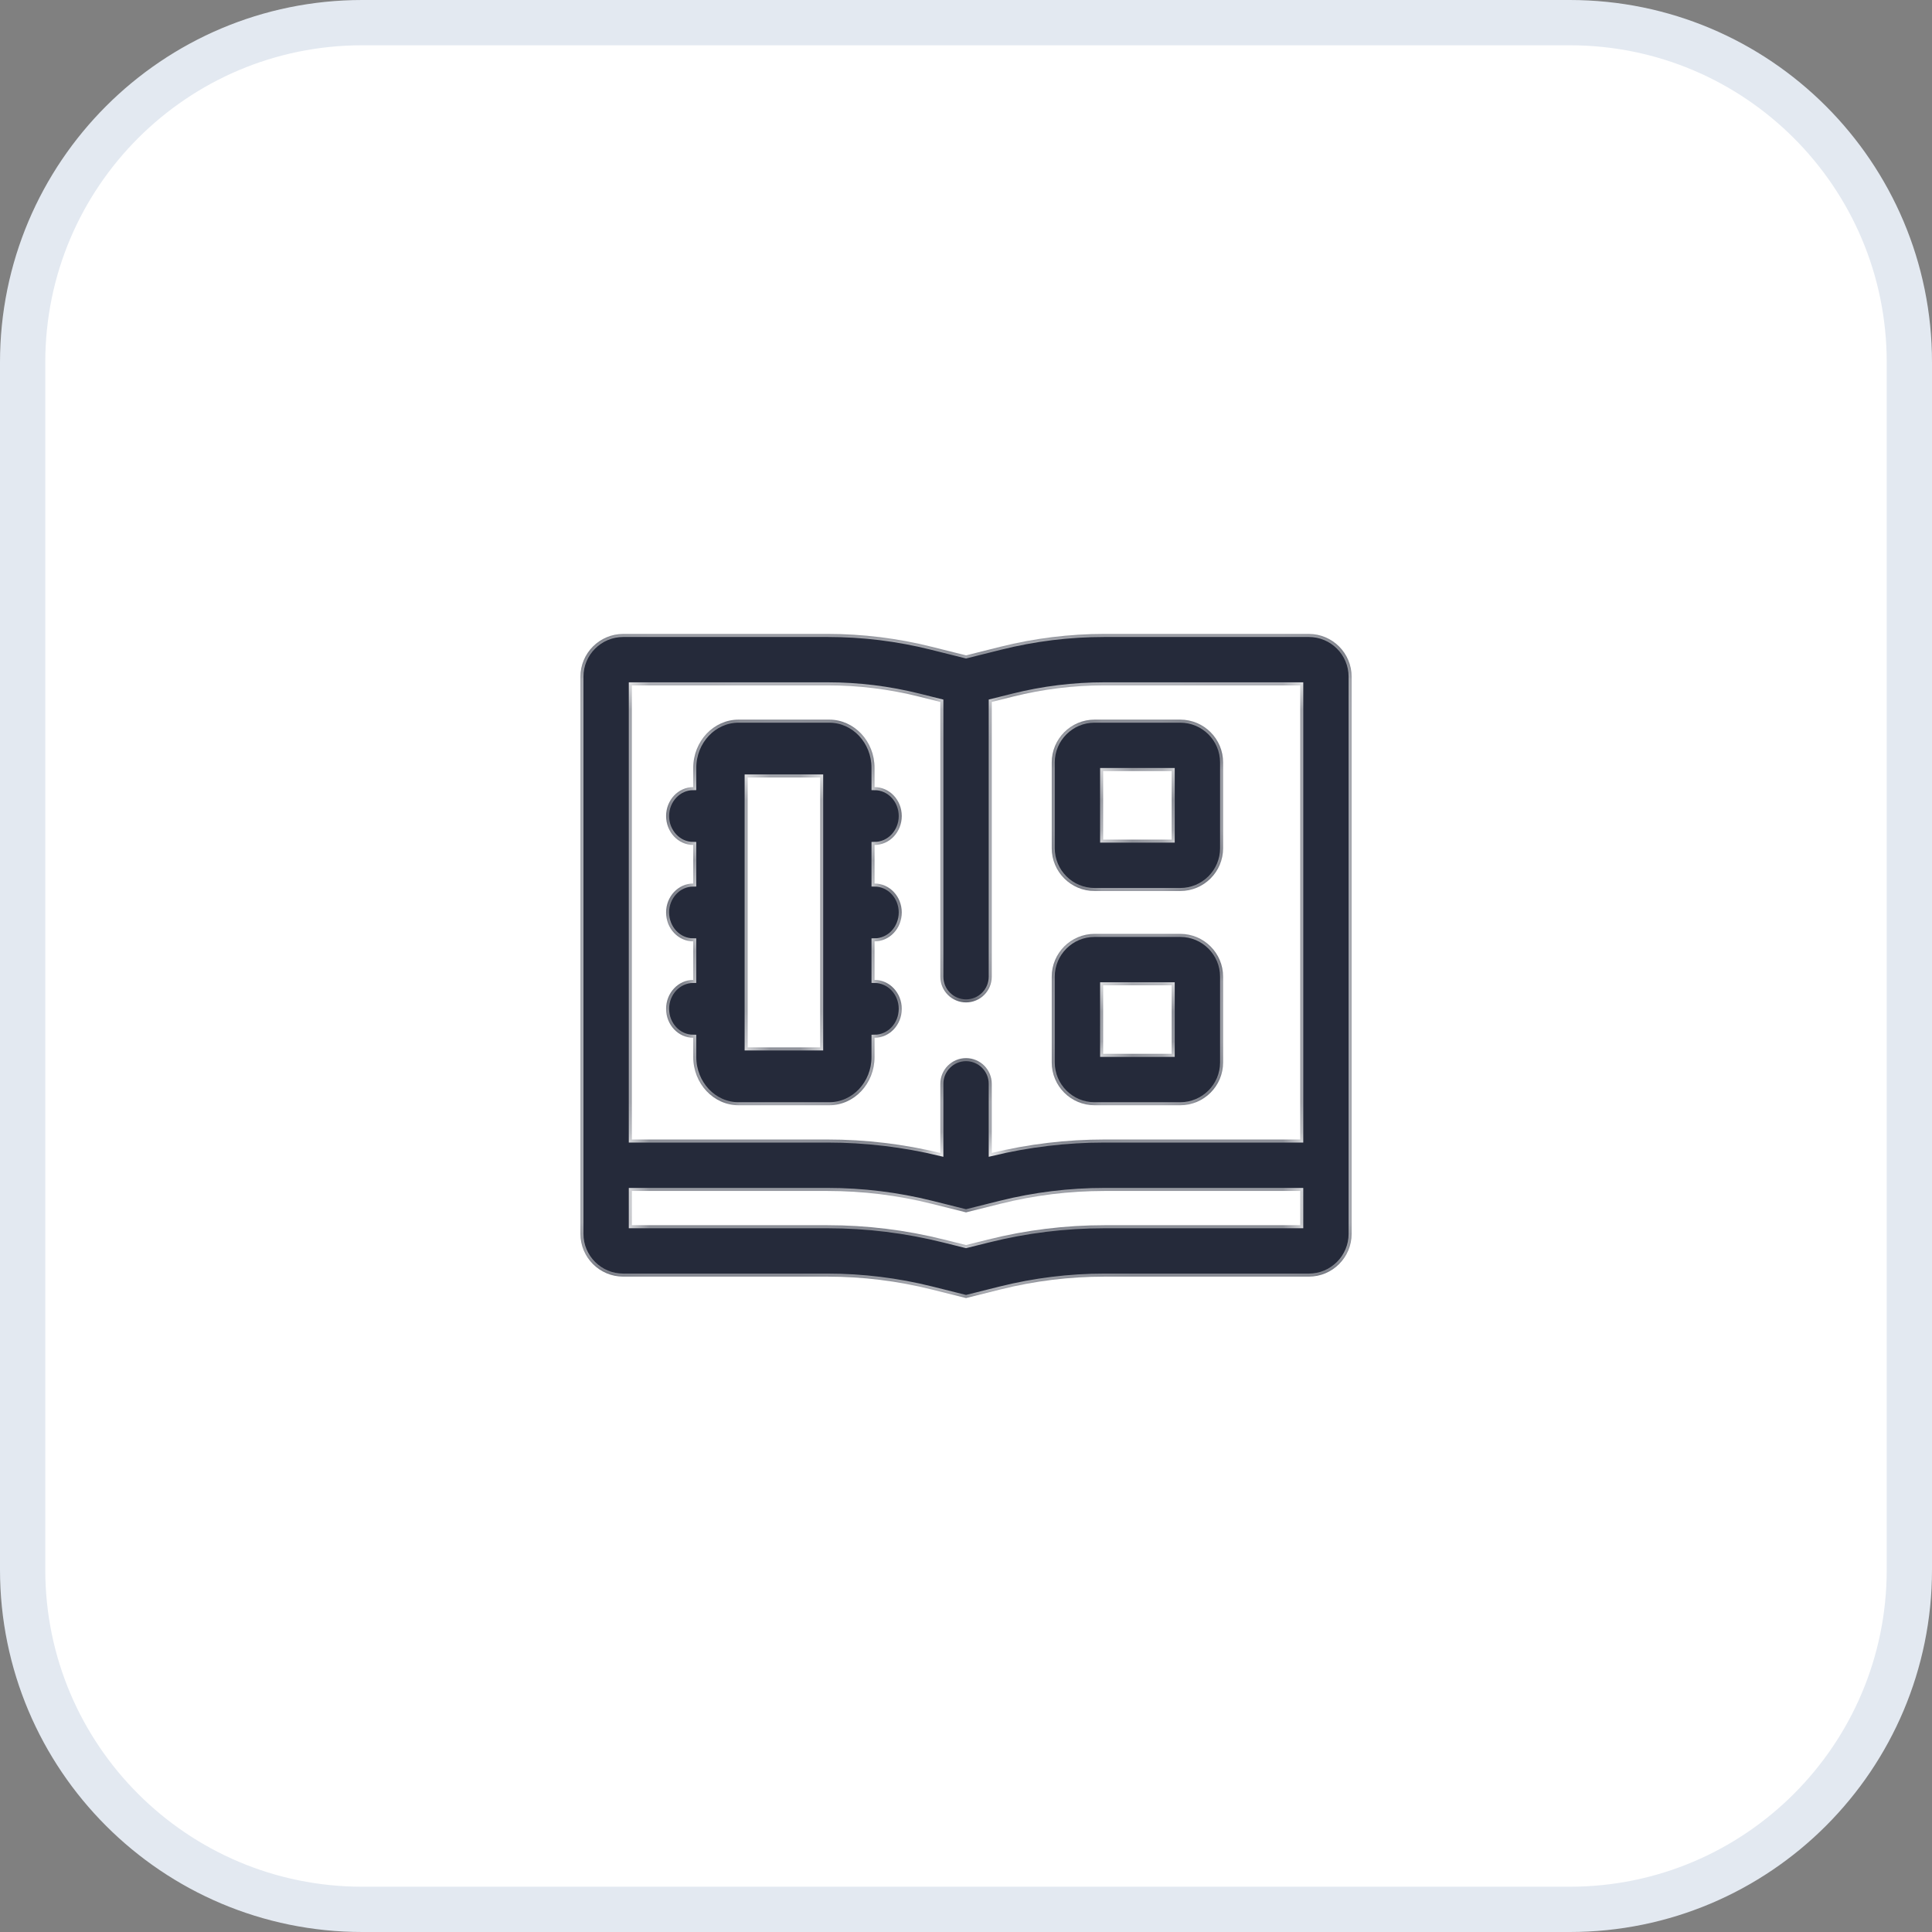 <svg width="64" height="64" viewBox="0 0 64 64" fill="none" xmlns="http://www.w3.org/2000/svg">
<rect x="0" y="0" width="64" height="64" fill="#808080" stroke="none"/>
<g clip-path="url(#clip0_1805_3293)">
<path d="M52 0.75H12C5.787 0.75 0.75 5.787 0.75 12V52C0.75 58.213 5.787 63.25 12 63.25H52C58.213 63.25 63.25 58.213 63.25 52V12C63.25 5.787 58.213 0.75 52 0.75Z" fill="white"/>
<mask id="path-2-inside-1_1805_3293" fill="white">
<path fill-rule="evenodd" clip-rule="evenodd" d="M19.227 22.419C19.227 21.636 19.862 21 20.646 21H27.415C28.575 21 29.731 21.142 30.857 21.424L32.001 21.71L33.144 21.424C34.27 21.142 35.426 21 36.587 21H43.356C44.139 21 44.775 21.636 44.775 22.419V40.871C44.775 41.655 44.139 42.29 43.356 42.29H36.587C35.426 42.29 34.27 42.433 33.144 42.714L32.001 43L30.857 42.714C29.731 42.433 28.575 42.29 27.415 42.29H20.646C19.862 42.29 19.227 41.655 19.227 40.871V22.419ZM30.857 39.875L32.001 40.161L33.144 39.875C34.27 39.594 35.426 39.452 36.587 39.452H43.072V40.587H36.587C35.287 40.587 33.992 40.746 32.731 41.062L32.001 41.244L31.27 41.062C30.009 40.746 28.715 40.587 27.415 40.587H20.93V39.452H27.415C28.575 39.452 29.731 39.594 30.857 39.875ZM31.15 23.253L30.444 23.076C29.453 22.828 28.436 22.703 27.415 22.703H20.93V37.748H27.415C28.673 37.748 29.927 37.898 31.15 38.193V35.903C31.15 35.433 31.531 35.052 32.001 35.052C32.472 35.052 32.853 35.433 32.853 35.903V38.193C34.075 37.898 35.329 37.748 36.587 37.748H43.072V22.703H36.587C35.566 22.703 34.548 22.828 33.557 23.076L32.853 23.252V32.355C32.853 32.825 32.472 33.206 32.001 33.206C31.531 33.206 31.15 32.825 31.15 32.355V23.253Z"/>
<path fill-rule="evenodd" clip-rule="evenodd" d="M22.965 25.436C22.965 24.554 23.638 23.839 24.467 23.839H27.469C28.298 23.839 28.97 24.554 28.97 25.436V26.074C29.468 26.074 29.872 26.503 29.872 27.032C29.872 27.561 29.468 27.99 28.97 27.99V29.268C29.468 29.268 29.872 29.697 29.872 30.226C29.872 30.755 29.468 31.184 28.97 31.184V32.461C29.468 32.461 29.872 32.89 29.872 33.419C29.872 33.949 29.468 34.377 28.97 34.377V35.016C28.97 35.898 28.298 36.613 27.469 36.613H24.467C23.638 36.613 22.965 35.898 22.965 35.016V34.377C22.468 34.377 22.065 33.948 22.065 33.419C22.065 32.891 22.468 32.462 22.965 32.461V31.184C22.468 31.184 22.065 30.755 22.065 30.226C22.065 29.697 22.468 29.268 22.965 29.268V27.99C22.468 27.99 22.065 27.561 22.065 27.032C22.065 26.503 22.468 26.075 22.965 26.074V25.436ZM24.767 34.697V25.755H27.169V34.697H24.767Z"/>
<path fill-rule="evenodd" clip-rule="evenodd" d="M34.84 25.258C34.84 24.474 35.475 23.839 36.259 23.839H39.097C39.881 23.839 40.517 24.474 40.517 25.258V28.097C40.517 28.881 39.881 29.516 39.097 29.516H36.259C35.475 29.516 34.84 28.881 34.84 28.097V25.258ZM36.543 27.813V25.542H38.814V27.813H36.543Z"/>
<path fill-rule="evenodd" clip-rule="evenodd" d="M34.84 32.355C34.84 31.571 35.475 30.936 36.259 30.936H39.097C39.881 30.936 40.517 31.571 40.517 32.355V35.194C40.517 35.977 39.881 36.613 39.097 36.613H36.259C35.475 36.613 34.84 35.977 34.84 35.194V32.355ZM36.543 34.91V32.639H38.814V34.91H36.543Z"/>
</mask>
<path fill-rule="evenodd" clip-rule="evenodd" d="M19.227 22.419C19.227 21.636 19.862 21 20.646 21H27.415C28.575 21 29.731 21.142 30.857 21.424L32.001 21.71L33.144 21.424C34.27 21.142 35.426 21 36.587 21H43.356C44.139 21 44.775 21.636 44.775 22.419V40.871C44.775 41.655 44.139 42.29 43.356 42.29H36.587C35.426 42.29 34.27 42.433 33.144 42.714L32.001 43L30.857 42.714C29.731 42.433 28.575 42.29 27.415 42.29H20.646C19.862 42.29 19.227 41.655 19.227 40.871V22.419ZM30.857 39.875L32.001 40.161L33.144 39.875C34.27 39.594 35.426 39.452 36.587 39.452H43.072V40.587H36.587C35.287 40.587 33.992 40.746 32.731 41.062L32.001 41.244L31.27 41.062C30.009 40.746 28.715 40.587 27.415 40.587H20.93V39.452H27.415C28.575 39.452 29.731 39.594 30.857 39.875ZM31.15 23.253L30.444 23.076C29.453 22.828 28.436 22.703 27.415 22.703H20.93V37.748H27.415C28.673 37.748 29.927 37.898 31.15 38.193V35.903C31.15 35.433 31.531 35.052 32.001 35.052C32.472 35.052 32.853 35.433 32.853 35.903V38.193C34.075 37.898 35.329 37.748 36.587 37.748H43.072V22.703H36.587C35.566 22.703 34.548 22.828 33.557 23.076L32.853 23.252V32.355C32.853 32.825 32.472 33.206 32.001 33.206C31.531 33.206 31.15 32.825 31.15 32.355V23.253Z" fill="#252A3A"/>
<path fill-rule="evenodd" clip-rule="evenodd" d="M22.965 25.436C22.965 24.554 23.638 23.839 24.467 23.839H27.469C28.298 23.839 28.97 24.554 28.97 25.436V26.074C29.468 26.074 29.872 26.503 29.872 27.032C29.872 27.561 29.468 27.99 28.97 27.99V29.268C29.468 29.268 29.872 29.697 29.872 30.226C29.872 30.755 29.468 31.184 28.97 31.184V32.461C29.468 32.461 29.872 32.89 29.872 33.419C29.872 33.949 29.468 34.377 28.97 34.377V35.016C28.97 35.898 28.298 36.613 27.469 36.613H24.467C23.638 36.613 22.965 35.898 22.965 35.016V34.377C22.468 34.377 22.065 33.948 22.065 33.419C22.065 32.891 22.468 32.462 22.965 32.461V31.184C22.468 31.184 22.065 30.755 22.065 30.226C22.065 29.697 22.468 29.268 22.965 29.268V27.99C22.468 27.99 22.065 27.561 22.065 27.032C22.065 26.503 22.468 26.075 22.965 26.074V25.436ZM24.767 34.697V25.755H27.169V34.697H24.767Z" fill="#252A3A"/>
<path fill-rule="evenodd" clip-rule="evenodd" d="M34.84 25.258C34.84 24.474 35.475 23.839 36.259 23.839H39.097C39.881 23.839 40.517 24.474 40.517 25.258V28.097C40.517 28.881 39.881 29.516 39.097 29.516H36.259C35.475 29.516 34.84 28.881 34.84 28.097V25.258ZM36.543 27.813V25.542H38.814V27.813H36.543Z" fill="#252A3A"/>
<path fill-rule="evenodd" clip-rule="evenodd" d="M34.84 32.355C34.84 31.571 35.475 30.936 36.259 30.936H39.097C39.881 30.936 40.517 31.571 40.517 32.355V35.194C40.517 35.977 39.881 36.613 39.097 36.613H36.259C35.475 36.613 34.84 35.977 34.84 35.194V32.355ZM36.543 34.91V32.639H38.814V34.91H36.543Z" fill="#252A3A"/>
<path fill-rule="evenodd" clip-rule="evenodd" d="M19.227 22.419C19.227 21.636 19.862 21 20.646 21H27.415C28.575 21 29.731 21.142 30.857 21.424L32.001 21.71L33.144 21.424C34.27 21.142 35.426 21 36.587 21H43.356C44.139 21 44.775 21.636 44.775 22.419V40.871C44.775 41.655 44.139 42.29 43.356 42.29H36.587C35.426 42.29 34.27 42.433 33.144 42.714L32.001 43L30.857 42.714C29.731 42.433 28.575 42.29 27.415 42.29H20.646C19.862 42.29 19.227 41.655 19.227 40.871V22.419ZM30.857 39.875L32.001 40.161L33.144 39.875C34.27 39.594 35.426 39.452 36.587 39.452H43.072V40.587H36.587C35.287 40.587 33.992 40.746 32.731 41.062L32.001 41.244L31.27 41.062C30.009 40.746 28.715 40.587 27.415 40.587H20.93V39.452H27.415C28.575 39.452 29.731 39.594 30.857 39.875ZM31.15 23.253L30.444 23.076C29.453 22.828 28.436 22.703 27.415 22.703H20.93V37.748H27.415C28.673 37.748 29.927 37.898 31.15 38.193V35.903C31.15 35.433 31.531 35.052 32.001 35.052C32.472 35.052 32.853 35.433 32.853 35.903V38.193C34.075 37.898 35.329 37.748 36.587 37.748H43.072V22.703H36.587C35.566 22.703 34.548 22.828 33.557 23.076L32.853 23.252V32.355C32.853 32.825 32.472 33.206 32.001 33.206C31.531 33.206 31.15 32.825 31.15 32.355V23.253Z" stroke="white" stroke-width="0.2" mask="url(#path-2-inside-1_1805_3293)"/>
<path fill-rule="evenodd" clip-rule="evenodd" d="M22.965 25.436C22.965 24.554 23.638 23.839 24.467 23.839H27.469C28.298 23.839 28.97 24.554 28.97 25.436V26.074C29.468 26.074 29.872 26.503 29.872 27.032C29.872 27.561 29.468 27.99 28.97 27.99V29.268C29.468 29.268 29.872 29.697 29.872 30.226C29.872 30.755 29.468 31.184 28.97 31.184V32.461C29.468 32.461 29.872 32.89 29.872 33.419C29.872 33.949 29.468 34.377 28.97 34.377V35.016C28.97 35.898 28.298 36.613 27.469 36.613H24.467C23.638 36.613 22.965 35.898 22.965 35.016V34.377C22.468 34.377 22.065 33.948 22.065 33.419C22.065 32.891 22.468 32.462 22.965 32.461V31.184C22.468 31.184 22.065 30.755 22.065 30.226C22.065 29.697 22.468 29.268 22.965 29.268V27.99C22.468 27.99 22.065 27.561 22.065 27.032C22.065 26.503 22.468 26.075 22.965 26.074V25.436ZM24.767 34.697V25.755H27.169V34.697H24.767Z" stroke="white" stroke-width="0.2" mask="url(#path-2-inside-1_1805_3293)"/>
<path fill-rule="evenodd" clip-rule="evenodd" d="M34.84 25.258C34.84 24.474 35.475 23.839 36.259 23.839H39.097C39.881 23.839 40.517 24.474 40.517 25.258V28.097C40.517 28.881 39.881 29.516 39.097 29.516H36.259C35.475 29.516 34.84 28.881 34.84 28.097V25.258ZM36.543 27.813V25.542H38.814V27.813H36.543Z" stroke="white" stroke-width="0.2" mask="url(#path-2-inside-1_1805_3293)"/>
<path fill-rule="evenodd" clip-rule="evenodd" d="M34.84 32.355C34.84 31.571 35.475 30.936 36.259 30.936H39.097C39.881 30.936 40.517 31.571 40.517 32.355V35.194C40.517 35.977 39.881 36.613 39.097 36.613H36.259C35.475 36.613 34.84 35.977 34.84 35.194V32.355ZM36.543 34.91V32.639H38.814V34.91H36.543Z" stroke="white" stroke-width="0.2" mask="url(#path-2-inside-1_1805_3293)"/>
<path d="M52 0.75H12C5.787 0.75 0.75 5.787 0.75 12V52C0.75 58.213 5.787 63.25 12 63.25H52C58.213 63.25 63.25 58.213 63.25 52V12C63.25 5.787 58.213 0.75 52 0.75Z" stroke="#E3E9F1" stroke-width="1.5"/>
</g>
<defs>
<clipPath id="clip0_1805_3293">
<rect width="64" height="64" fill="white"/>
</clipPath>
</defs>
</svg>
